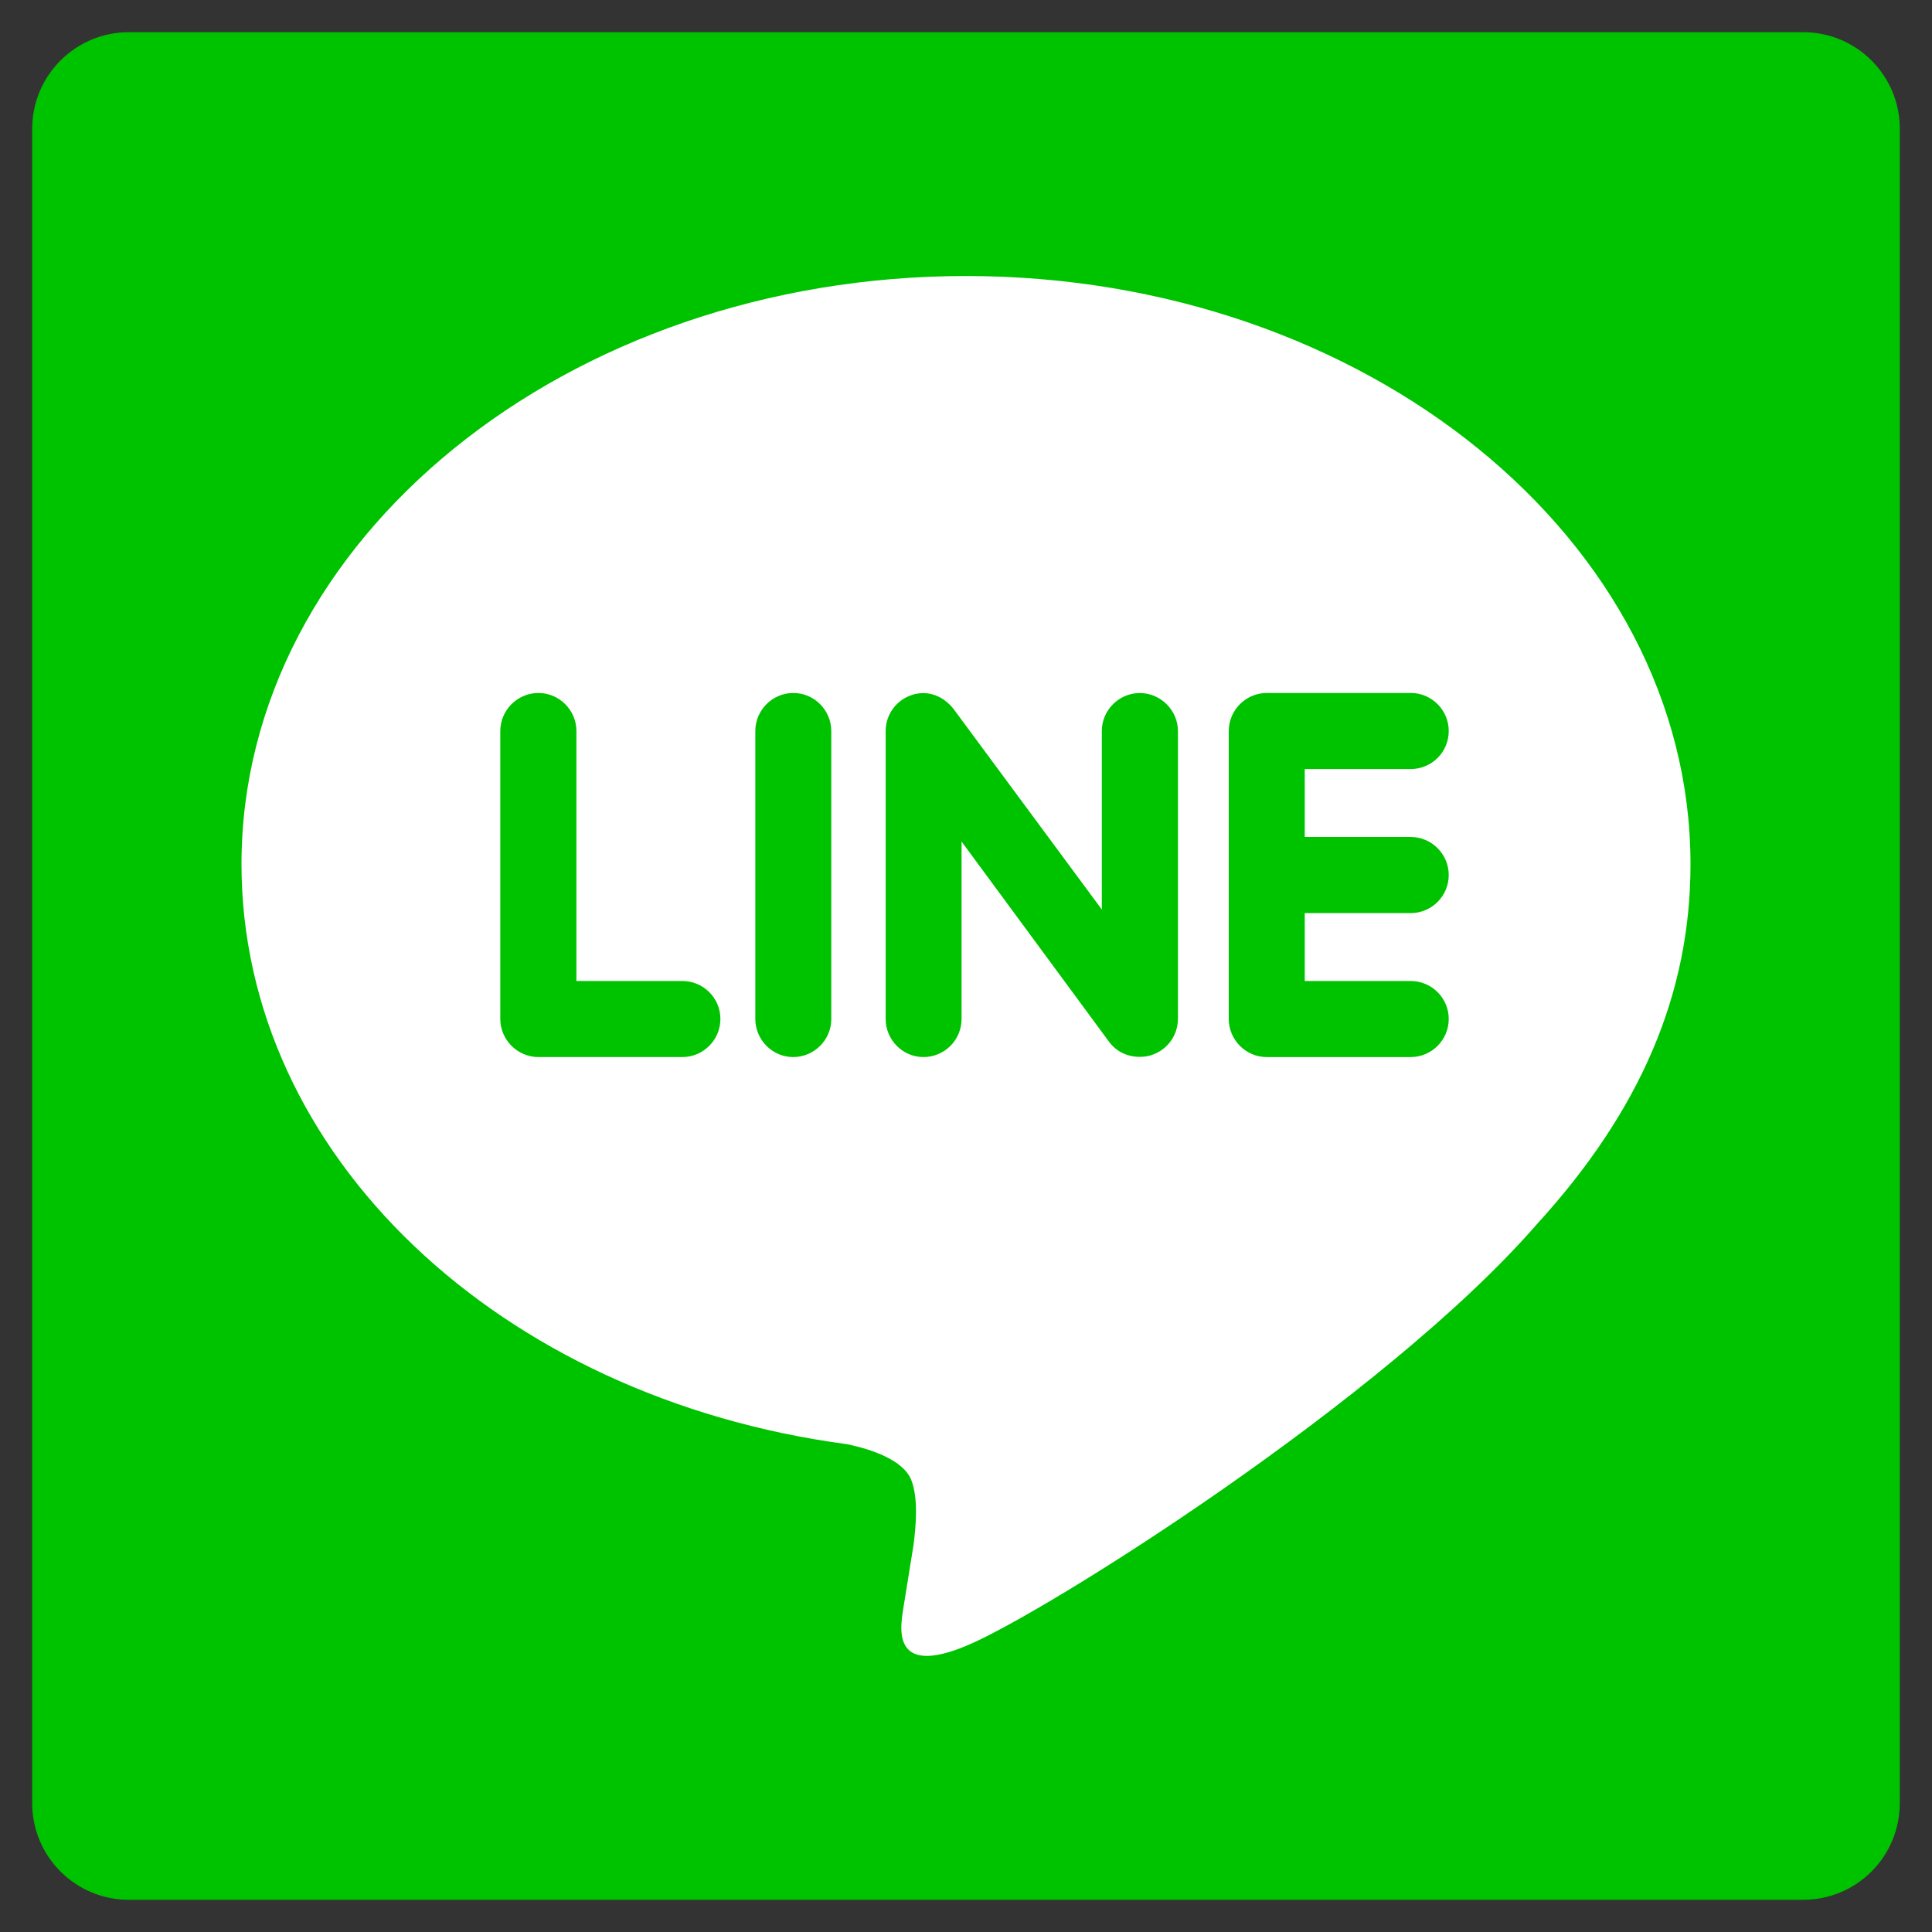 <?xml version="1.0" encoding="utf-8"?>
<!-- Generator: Adobe Illustrator 16.0.0, SVG Export Plug-In . SVG Version: 6.00 Build 0)  -->
<!DOCTYPE svg PUBLIC "-//W3C//DTD SVG 1.1//EN" "http://www.w3.org/Graphics/SVG/1.1/DTD/svg11.dtd">
<svg version="1.1" id="圖層_1" xmlns="http://www.w3.org/2000/svg" xmlns:xlink="http://www.w3.org/1999/xlink" x="0px" y="0px"
	 width="60px" height="60px" viewBox="0 0 60 60" enable-background="new 0 0 60 60" xml:space="preserve">
<rect x="0" y="0" width="60" height="60" fill="#333333" stroke="none"/>
<path fill="#00C300" d="M58.999,56c0,1.657-1.342,3-3,3H4c-1.656,0-3-1.343-3-3V4c0-1.657,1.344-3,3-3h52c1.658,0,3,1.343,3,3V56z"
	/>
<path fill="#FFFFFF" d="M43.81,25.993c0.654,0,1.182,0.534,1.182,1.183c0,0.647-0.527,1.181-1.182,1.181h-3.29v2.109h3.29
	c0.654,0,1.182,0.53,1.182,1.18c0,0.646-0.527,1.182-1.182,1.182h-4.474c-0.646,0-1.176-0.536-1.176-1.182v-8.944
	c0-0.647,0.53-1.181,1.181-1.181h4.475c0.648,0,1.176,0.534,1.176,1.181c0,0.654-0.527,1.181-1.182,1.181h-3.29v2.109H43.81z
	 M36.581,31.646c0,0.506-0.325,0.956-0.812,1.118c-0.117,0.04-0.248,0.058-0.371,0.058c-0.395,0-0.731-0.168-0.955-0.468
	l-4.581-6.219v5.511c0,0.646-0.523,1.182-1.184,1.182c-0.648,0-1.173-0.536-1.173-1.182v-8.944c0-0.506,0.324-0.956,0.805-1.115
	c0.112-0.044,0.255-0.062,0.365-0.062c0.365,0,0.703,0.195,0.927,0.477l4.616,6.244v-5.542c0-0.646,0.528-1.181,1.181-1.181
	c0.647,0,1.183,0.535,1.183,1.181v8.945L36.581,31.646z M25.817,31.646c0,0.646-0.53,1.182-1.184,1.182
	c-0.646,0-1.176-0.536-1.176-1.182v-8.944c0-0.647,0.53-1.181,1.181-1.181c0.648,0,1.178,0.534,1.178,1.181V31.646z M21.192,32.828
	H16.72c-0.648,0-1.183-0.536-1.183-1.182v-8.944c0-0.647,0.535-1.181,1.183-1.181c0.651,0,1.181,0.534,1.181,1.181v7.764h3.291
	c0.653,0,1.181,0.53,1.181,1.18C22.373,32.292,21.844,32.828,21.192,32.828z M52.5,26.838C52.5,16.768,42.403,8.572,30,8.572
	S7.5,16.768,7.5,26.838c0,9.021,8.006,16.577,18.815,18.014c0.732,0.153,1.732,0.483,1.984,1.106
	c0.225,0.564,0.148,1.437,0.071,2.025l-0.308,1.913c-0.085,0.563-0.45,2.223,1.967,1.208c2.421-1.011,12.968-7.646,17.692-13.076
	C50.956,34.487,52.5,30.858,52.5,26.838L52.5,26.838z"/>
</svg>
